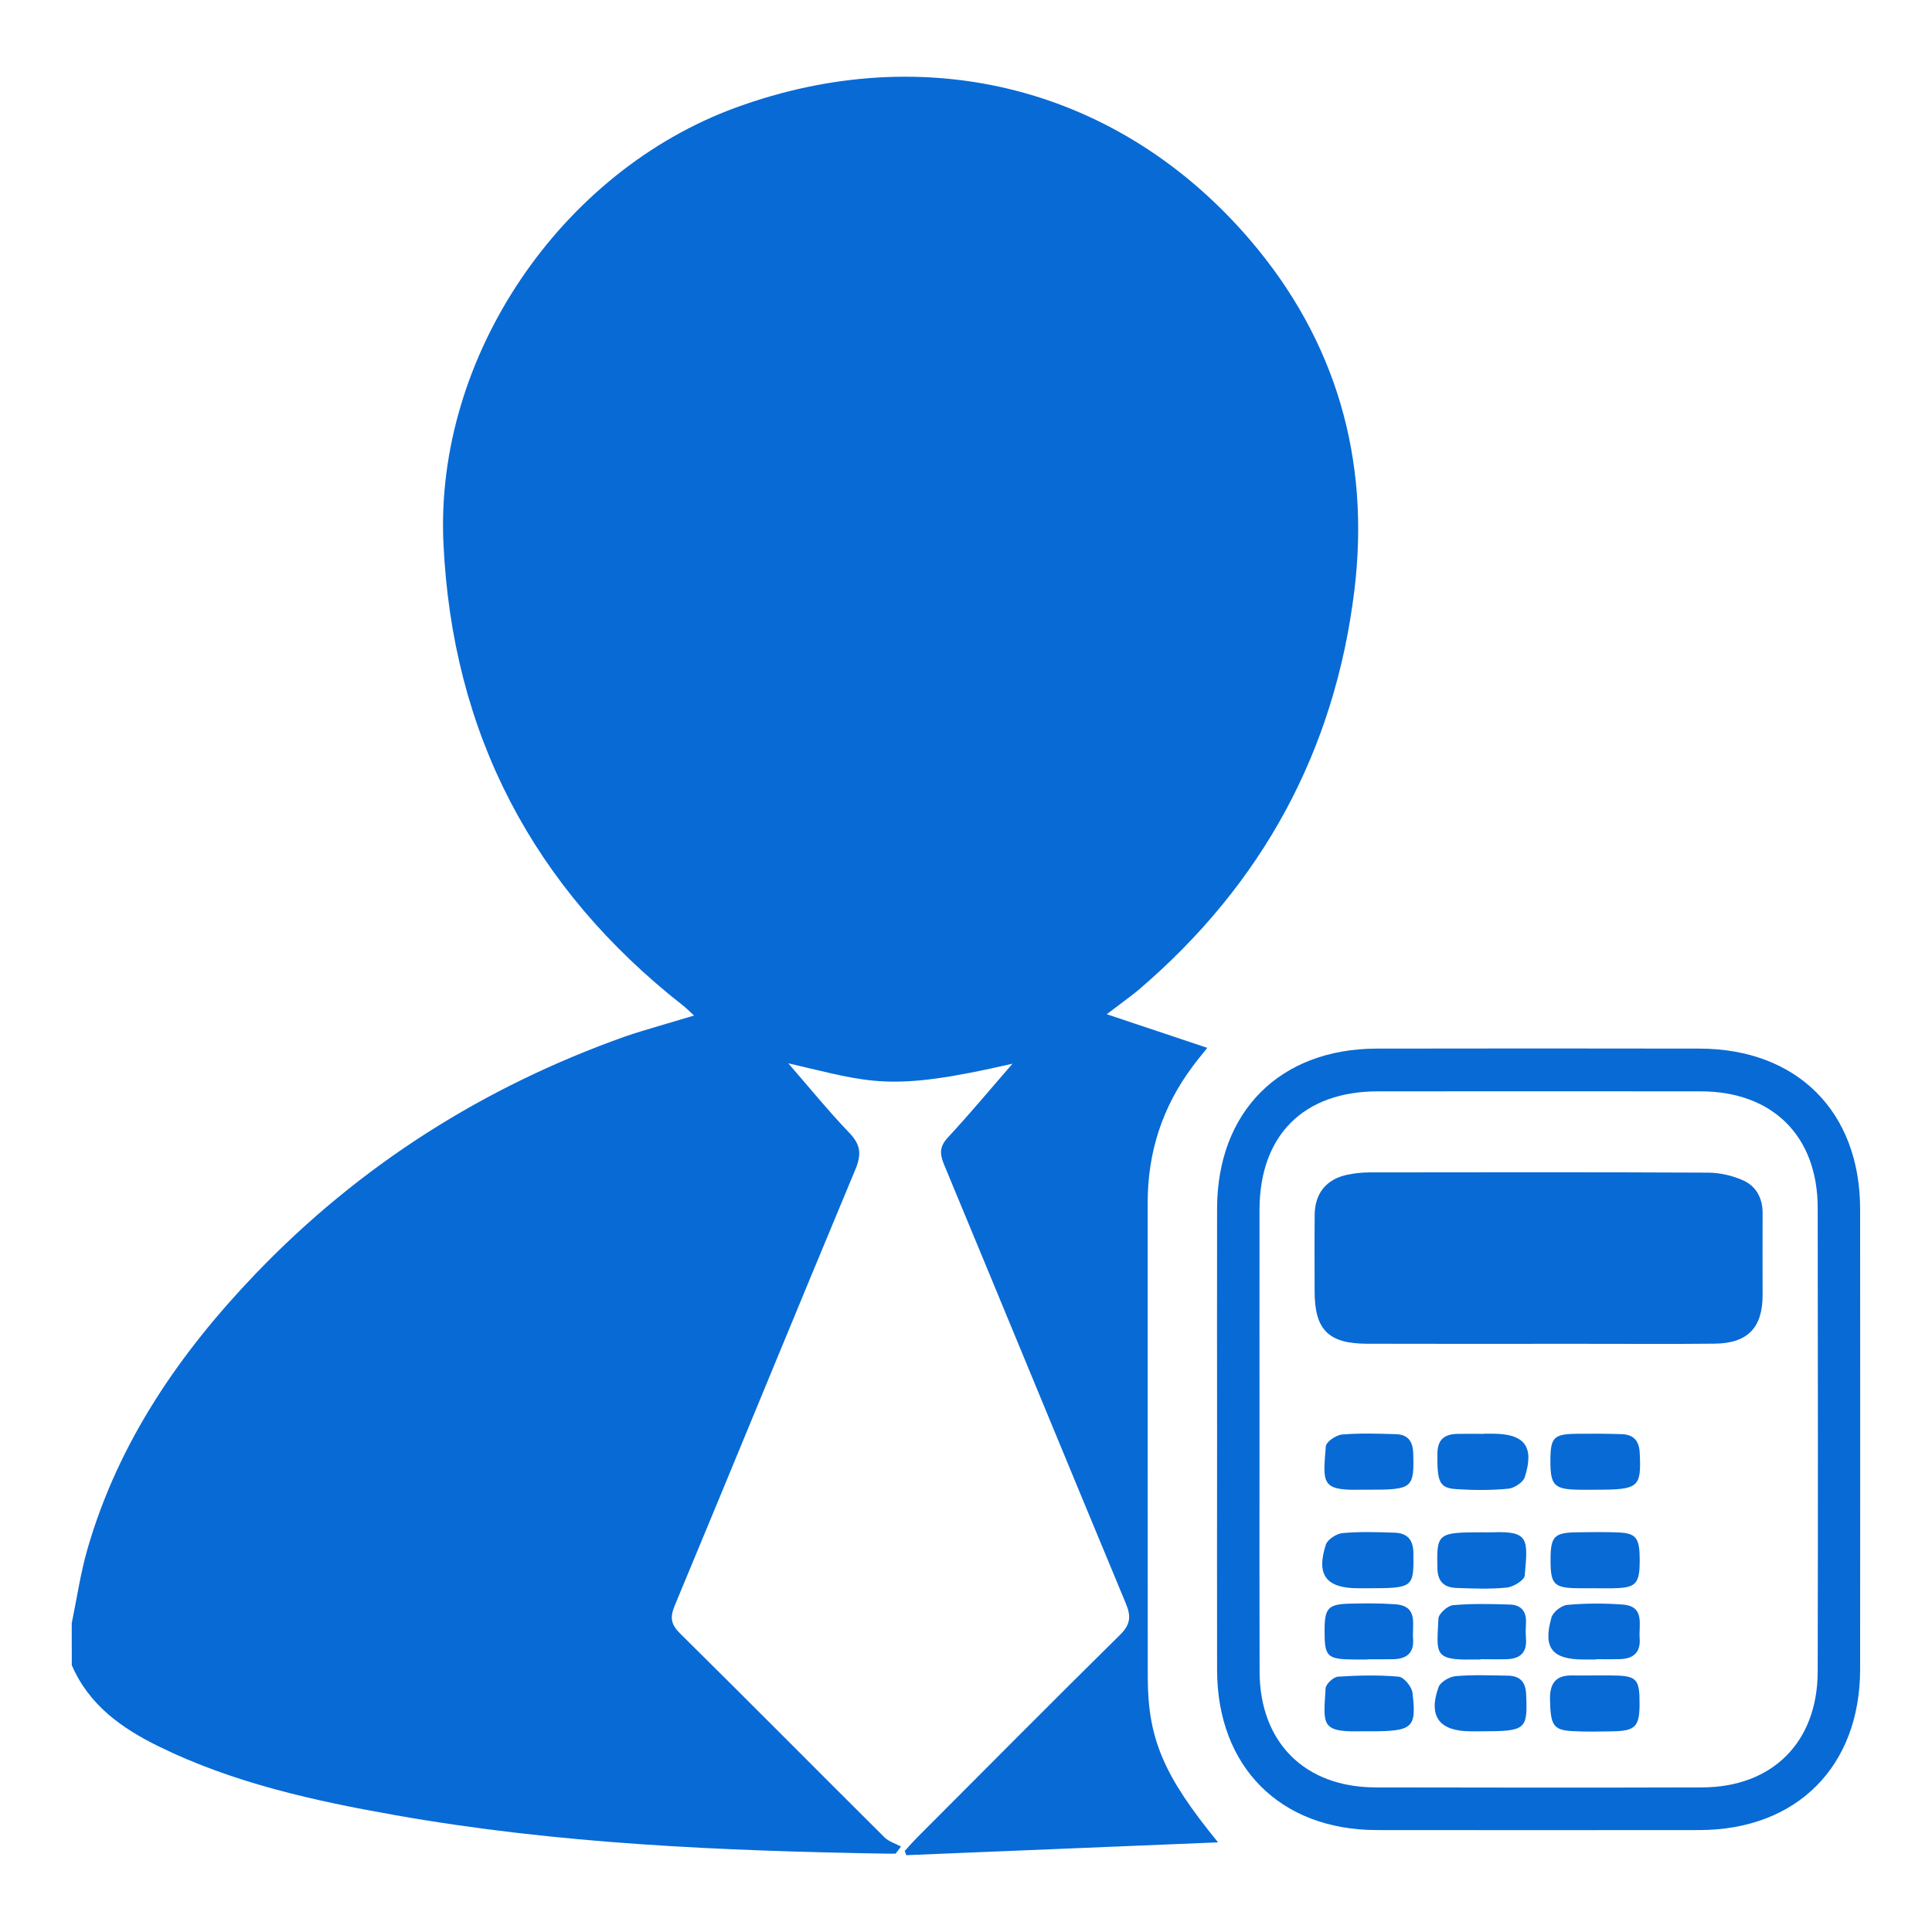 <svg xmlns="http://www.w3.org/2000/svg" xmlns:xlink="http://www.w3.org/1999/xlink" id="Layer_1" x="0px" y="0px" viewBox="0 0 250 250" style="enable-background:new 0 0 250 250;" xml:space="preserve"><style type="text/css">	.st0{fill:#086AD5;}</style><g>	<g>		<path class="st0" d="M9.28,210.06c0.67-3.24,1.14-6.53,2.06-9.7c4.01-13.81,11.92-25.29,21.73-35.53   c13.48-14.06,29.52-24.21,47.85-30.72c1.42-0.5,2.87-0.9,4.31-1.34c1.42-0.43,2.85-0.85,4.58-1.36c-0.61-0.56-1-0.96-1.44-1.3   c-19.4-15.23-29.86-35.23-30.99-59.83C56.26,46.1,72.6,22.17,95.25,13.91c24.51-8.94,49.58-2.67,66.55,17.19   c11.08,12.97,15.52,28.31,13.46,45.26c-2.53,20.81-11.93,38.04-27.86,51.67c-0.63,0.54-1.3,1.02-1.96,1.53   c-0.65,0.49-1.3,0.98-2.23,1.68c4.45,1.49,8.59,2.87,13.01,4.35c-0.77,0.98-1.34,1.65-1.86,2.36c-3.94,5.24-5.86,11.15-5.85,17.7   c0.01,20.46-0.01,40.91,0.01,61.37c0.01,7.96,2.05,12.77,9.1,21.38c-13.78,0.57-27.07,1.12-40.35,1.66   c-0.07-0.18-0.13-0.37-0.2-0.55c0.53-0.58,1.05-1.17,1.6-1.73c8.74-8.75,17.44-17.54,26.25-26.22c1.37-1.35,1.46-2.39,0.76-4.08   c-7.87-18.92-15.66-37.87-23.52-56.79c-0.59-1.42-0.58-2.35,0.52-3.53c2.81-3.02,5.44-6.19,8.34-9.52   c-16.09,3.72-18.31,2.42-29.02-0.05c2.82,3.24,5.25,6.24,7.92,9.02c1.47,1.53,1.57,2.78,0.76,4.73   c-7.84,18.77-15.53,37.6-23.35,56.37c-0.65,1.56-0.55,2.45,0.68,3.67c8.85,8.74,17.61,17.59,26.43,26.36   c0.56,0.56,1.43,0.81,2.15,1.2c-0.23,0.31-0.47,0.61-0.7,0.92c-0.42,0-0.83,0.01-1.25,0c-21.25-0.36-42.46-1.26-63.44-4.97   c-10.53-1.86-20.96-4.15-30.67-8.91c-4.81-2.36-9.02-5.36-11.24-10.5C9.28,213.68,9.28,211.87,9.28,210.06z"></path>		<path class="st0" d="M157.49,186.24c0-9.96-0.02-19.91,0-29.87c0.03-12.53,8.12-20.65,20.64-20.68c13.93-0.03,27.86-0.02,41.78,0   c12.64,0.02,20.79,8.17,20.79,20.79c0.01,19.84,0.01,39.68,0,59.52c-0.01,12.59-8.21,20.79-20.79,20.81   c-13.93,0.01-27.86,0.02-41.78,0c-12.47-0.02-20.61-8.18-20.64-20.69C157.47,206.16,157.49,196.2,157.49,186.24z M162.98,186.2   c0,10.03-0.02,20.07,0.01,30.1c0.02,9.15,5.83,14.97,15,14.99c14.08,0.03,28.16,0.04,42.24,0c9.13-0.02,14.97-5.86,14.98-15.02   c0.04-19.99,0.03-39.98,0-59.97c-0.01-9.3-5.84-15.07-15.14-15.08c-13.93-0.01-27.86-0.01-41.79,0   c-9.61,0.01-15.29,5.7-15.3,15.34C162.97,166.43,162.98,176.31,162.98,186.2z"></path>		<path class="st0" d="M199.05,173.89c-7.38,0-14.76,0.01-22.15-0.01c-5.01-0.01-6.79-1.81-6.79-6.8c0-3.32-0.03-6.64,0.01-9.96   c0.04-2.72,1.53-4.53,4.18-5.1c0.95-0.2,1.93-0.31,2.9-0.31c14.61-0.02,29.23-0.04,43.84,0.03c1.52,0.01,3.15,0.38,4.54,1.01   c1.67,0.75,2.51,2.31,2.5,4.23c-0.02,3.55,0,7.09,0,10.64c-0.01,4.2-1.95,6.21-6.21,6.25c-5.5,0.06-11,0.02-16.5,0.02   C203.27,173.89,201.16,173.89,199.05,173.89z"></path>		<path class="st0" d="M206.2,205.52c-0.6,0-1.2,0-1.8,0c-3.35-0.02-3.77-0.45-3.76-3.77c0.01-2.93,0.49-3.43,3.38-3.47   c1.8-0.02,3.61-0.06,5.41,0.02c2.31,0.1,2.75,0.73,2.75,3.63c0,2.85-0.46,3.45-2.82,3.57   C208.31,205.56,207.25,205.51,206.2,205.52C206.2,205.52,206.2,205.52,206.2,205.52z"></path>		<path class="st0" d="M206.42,192.77c-0.68,0-1.35,0.01-2.03,0c-3.29-0.04-3.78-0.53-3.77-3.8c0.01-2.96,0.43-3.4,3.38-3.44   c1.95-0.02,3.91-0.02,5.86,0.05c1.52,0.05,2.25,0.85,2.32,2.44C212.39,192.49,212.09,192.77,206.42,192.77z"></path>		<path class="st0" d="M206.51,214.74c-0.53,0-1.05,0-1.58,0c-4.09-0.01-5.3-1.49-4.17-5.44c0.2-0.71,1.3-1.56,2.05-1.63   c2.38-0.21,4.8-0.22,7.18-0.04c2.89,0.23,2.05,2.59,2.18,4.35c0.14,1.81-0.78,2.65-2.51,2.71c-1.05,0.03-2.1,0.01-3.15,0.01   C206.51,214.71,206.51,214.73,206.51,214.74z"></path>		<path class="st0" d="M206.36,216.8c0.68,0,1.35,0,2.03,0c3.43,0.02,3.78,0.38,3.77,3.73c-0.01,2.86-0.56,3.44-3.38,3.5   c-1.8,0.03-3.61,0.08-5.41-0.03c-2.4-0.14-2.74-0.82-2.8-4.1c-0.04-2.08,0.75-3.13,2.86-3.1   C204.41,216.82,205.39,216.81,206.36,216.8C206.36,216.8,206.36,216.8,206.36,216.8z"></path>		<path class="st0" d="M192.03,185.52c0.38,0,0.75,0,1.13,0c4.12,0.01,5.41,1.65,4.15,5.61c-0.22,0.69-1.37,1.44-2.15,1.51   c-2.23,0.21-4.5,0.2-6.74,0.05c-2.19-0.15-2.46-0.95-2.42-4.61c0.02-1.91,1.01-2.51,2.66-2.54c1.13-0.02,2.25,0,3.38,0   C192.03,185.53,192.03,185.53,192.03,185.52z"></path>		<path class="st0" d="M177.05,205.52c-0.45,0-0.9,0-1.35,0c-4.09-0.01-5.42-1.73-4.13-5.65c0.23-0.68,1.38-1.42,2.16-1.49   c2.23-0.2,4.5-0.13,6.75-0.05c1.56,0.06,2.38,0.84,2.41,2.58C182.96,205.42,182.9,205.52,177.05,205.52z"></path>		<path class="st0" d="M191.76,198.28c0.45,0,0.9,0.02,1.35,0c4.8-0.19,4.6,0.92,4.19,5.59c-0.05,0.61-1.46,1.47-2.3,1.56   c-2.15,0.22-4.35,0.13-6.52,0.05c-1.53-0.05-2.44-0.74-2.48-2.52C185.89,198.42,186.01,198.28,191.76,198.28z"></path>		<path class="st0" d="M191.62,224.03c-0.45,0-0.9,0-1.35,0c-4.02-0.01-5.49-1.94-4.12-5.72c0.25-0.68,1.43-1.35,2.23-1.42   c2.23-0.19,4.5-0.1,6.75-0.06c1.49,0.03,2.28,0.74,2.35,2.38C197.68,223.84,197.5,224.03,191.62,224.03z"></path>		<path class="st0" d="M177.11,192.77c-0.45,0-0.9-0.01-1.35,0c-4.87,0.1-4.56-1.02-4.2-5.62c0.05-0.58,1.32-1.45,2.08-1.52   c2.31-0.2,4.64-0.12,6.97-0.05c1.52,0.04,2.21,0.87,2.26,2.46C183,192.57,182.8,192.77,177.11,192.77z"></path>		<path class="st0" d="M177.18,224.03c-0.45,0-0.9-0.01-1.35,0c-4.99,0.11-4.57-1.03-4.3-5.55c0.03-0.56,1.01-1.48,1.6-1.52   c2.61-0.17,5.25-0.23,7.85,0c0.68,0.06,1.69,1.28,1.79,2.06C183.32,223.65,182.83,224.03,177.18,224.03z"></path>		<path class="st0" d="M176.95,214.74c-0.52,0-1.05,0-1.57,0c-3.72-0.02-4-0.31-3.98-3.93c0.02-2.66,0.48-3.21,3.06-3.29   c2.02-0.06,4.05-0.07,6.07,0.07c3.05,0.22,2.18,2.61,2.32,4.44c0.15,1.85-0.82,2.62-2.52,2.67c-1.12,0.03-2.25,0.01-3.37,0.01   C176.95,214.72,176.95,214.73,176.95,214.74z"></path>		<path class="st0" d="M191.57,214.74c-0.37,0-0.75-0.01-1.12,0c-5.04,0.11-4.51-0.92-4.32-5.29c0.03-0.63,1.18-1.67,1.88-1.74   c2.45-0.22,4.93-0.16,7.39-0.08c1.42,0.04,2.15,0.9,2.06,2.38c-0.04,0.67-0.05,1.35,0,2.03c0.15,1.84-0.81,2.62-2.52,2.66   c-1.12,0.03-2.25,0-3.37,0C191.57,214.72,191.57,214.73,191.57,214.74z"></path>	</g></g></svg>